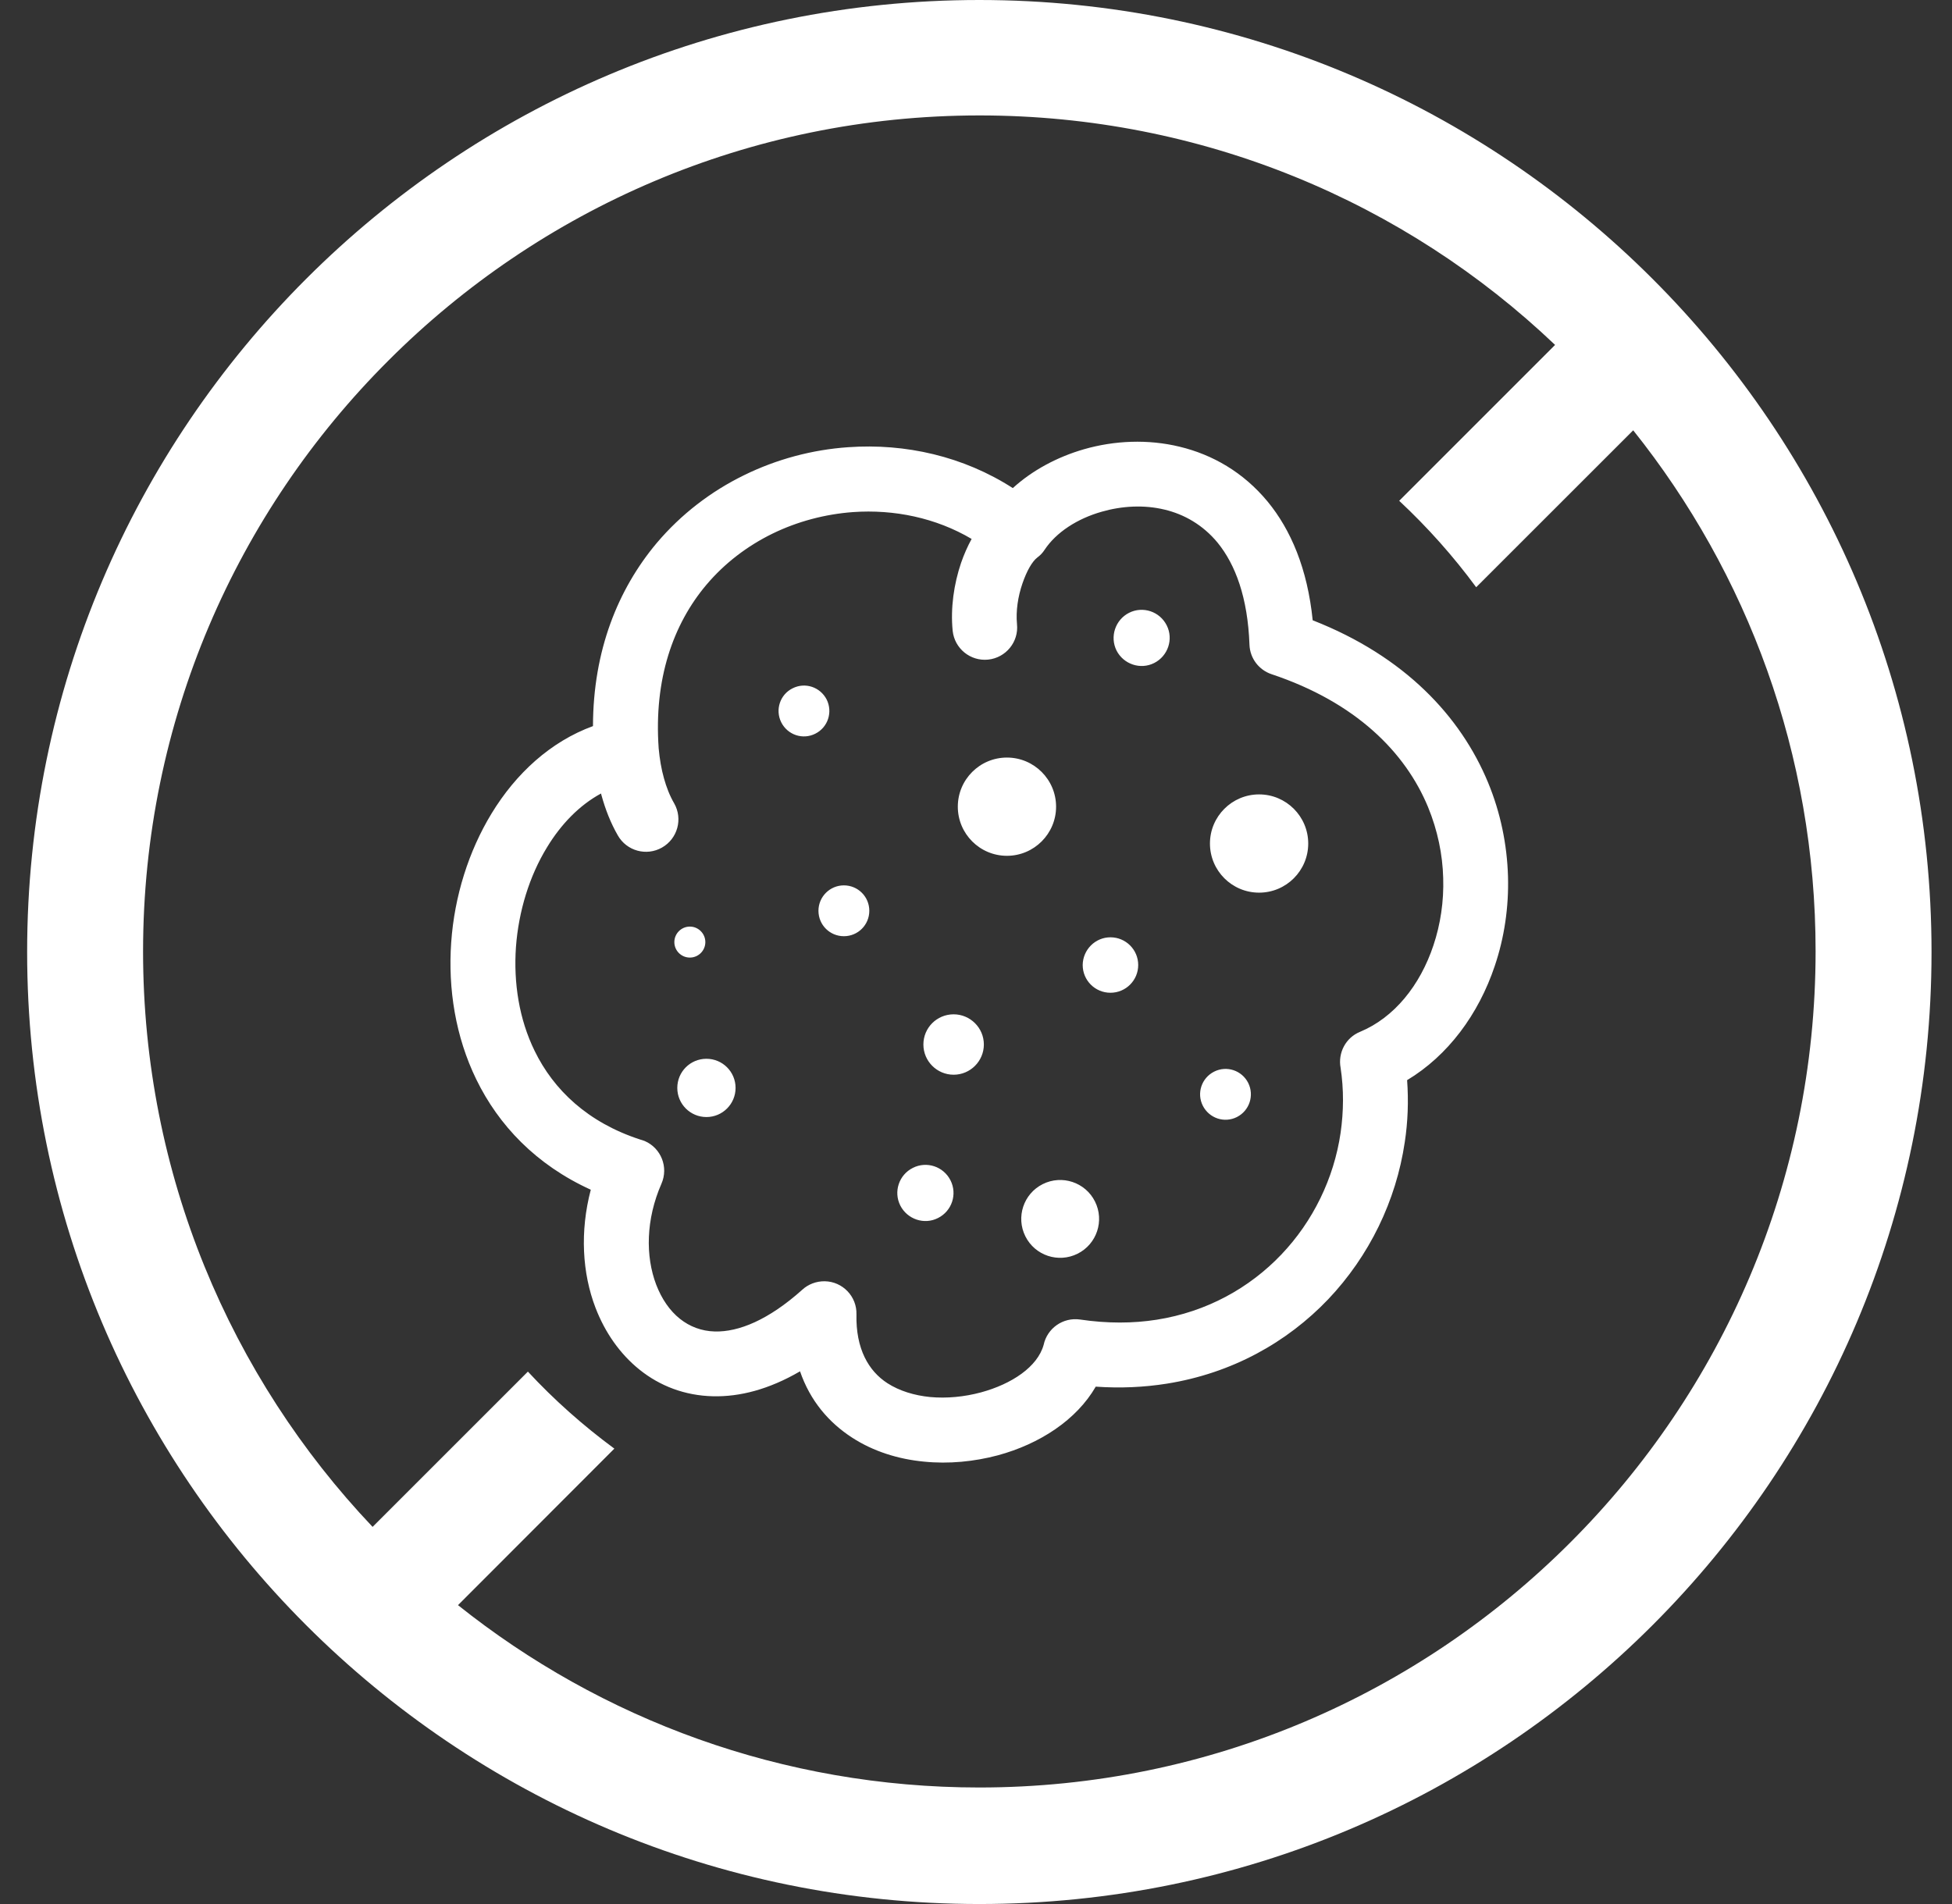 <svg width="41" height="40" viewBox="0 0 41 40" fill="none" xmlns="http://www.w3.org/2000/svg">
<rect x="0" y="0" width="41" height="40" fill="#333333" stroke="none"/>
<path d="M21.273 10.254C21.68 9.883 22.204 9.6 22.771 9.437C23.406 9.255 24.109 9.222 24.779 9.385C25.466 9.551 26.114 9.919 26.625 10.537C27.113 11.13 27.462 11.947 27.572 13.031C29.509 13.789 30.681 15.055 31.254 16.436C31.521 17.08 31.654 17.751 31.674 18.405C31.693 19.059 31.596 19.701 31.397 20.29C31.055 21.312 30.411 22.178 29.555 22.692C29.587 23.131 29.571 23.568 29.506 23.994C29.324 25.231 28.757 26.39 27.898 27.295C27.035 28.2 25.876 28.851 24.503 29.069C24.027 29.144 23.533 29.167 23.015 29.131C22.611 29.831 21.837 30.335 20.961 30.573C20.463 30.706 19.926 30.759 19.405 30.706C18.865 30.654 18.344 30.491 17.898 30.202C17.406 29.883 17.016 29.427 16.804 28.809C16.153 29.189 15.538 29.346 14.978 29.333C14.382 29.32 13.858 29.115 13.435 28.776C13.025 28.447 12.709 27.998 12.507 27.471C12.23 26.748 12.178 25.872 12.409 24.994C11.257 24.469 10.473 23.639 10.004 22.676C9.568 21.781 9.408 20.775 9.477 19.798C9.545 18.828 9.844 17.881 10.323 17.093C10.837 16.247 11.566 15.579 12.455 15.254C12.458 13.669 12.979 12.38 13.793 11.409C14.307 10.801 14.935 10.322 15.626 9.984C16.316 9.645 17.064 9.447 17.816 9.395C19.018 9.31 20.238 9.587 21.273 10.254ZM20.57 0C26.091 0 31.088 2.236 34.711 5.859C38.334 9.482 40.57 14.479 40.57 20C40.57 25.521 38.334 30.518 34.711 34.141C31.088 37.764 26.091 40 20.57 40C15.05 40 10.053 37.764 6.43 34.141C2.807 30.518 0.57 25.521 0.57 20C0.57 14.479 2.807 9.482 6.43 5.859C10.053 2.236 15.05 0 20.57 0ZM34.304 9.04L31.006 12.337C30.525 11.683 29.981 11.074 29.389 10.521L32.663 7.246C29.519 4.251 25.255 2.425 20.574 2.425C15.727 2.425 11.335 4.395 8.158 7.575C4.975 10.752 3.005 15.143 3.005 19.987C3.005 24.671 4.844 28.932 7.826 32.077L11.088 28.815C11.641 29.411 12.25 29.951 12.904 30.433L9.62 33.721C12.624 36.12 16.433 37.552 20.57 37.552C25.417 37.552 29.809 35.583 32.986 32.402C36.166 29.222 38.135 24.831 38.135 19.984C38.135 15.843 36.703 12.044 34.304 9.04ZM23.715 12.874C24.005 12.728 24.359 12.845 24.506 13.138C24.652 13.428 24.532 13.783 24.242 13.929C23.953 14.075 23.598 13.955 23.451 13.665C23.308 13.376 23.425 13.021 23.715 12.874ZM14.49 19.466C14.669 19.466 14.815 19.613 14.815 19.792C14.815 19.971 14.669 20.117 14.49 20.117C14.31 20.117 14.164 19.971 14.164 19.792C14.164 19.613 14.31 19.466 14.49 19.466ZM23.324 19.691C23.646 19.691 23.907 19.951 23.907 20.273C23.907 20.596 23.646 20.856 23.324 20.856C23.002 20.856 22.741 20.596 22.741 20.273C22.745 19.951 23.005 19.691 23.324 19.691ZM19.174 24.535C19.463 24.388 19.818 24.505 19.965 24.798C20.111 25.088 19.994 25.443 19.701 25.589C19.412 25.736 19.057 25.615 18.91 25.326C18.764 25.036 18.881 24.681 19.174 24.535ZM21.902 24.876C22.305 24.674 22.797 24.837 22.999 25.241C23.201 25.645 23.038 26.136 22.634 26.338C22.23 26.54 21.739 26.377 21.537 25.973C21.335 25.57 21.498 25.078 21.902 24.876ZM16.648 14.46C16.912 14.326 17.23 14.434 17.364 14.697C17.494 14.961 17.39 15.28 17.126 15.413C16.863 15.547 16.544 15.44 16.41 15.176C16.277 14.912 16.384 14.59 16.648 14.46ZM25.502 22.513C25.766 22.38 26.085 22.487 26.218 22.751C26.348 23.014 26.244 23.333 25.98 23.467C25.717 23.6 25.398 23.493 25.264 23.229C25.131 22.965 25.238 22.646 25.502 22.513ZM14.838 22.243C15.176 22.243 15.45 22.516 15.45 22.855C15.45 23.193 15.176 23.467 14.838 23.467C14.499 23.467 14.226 23.193 14.226 22.855C14.226 22.516 14.499 22.243 14.838 22.243ZM17.725 18.6C18.021 18.6 18.259 18.838 18.259 19.134C18.259 19.43 18.021 19.668 17.725 19.668C17.429 19.668 17.191 19.43 17.191 19.134C17.191 18.838 17.432 18.6 17.725 18.6ZM20.03 21.309C20.378 21.309 20.665 21.592 20.665 21.943C20.665 22.292 20.381 22.578 20.03 22.578C19.682 22.578 19.395 22.295 19.395 21.943C19.395 21.592 19.678 21.309 20.03 21.309ZM21.15 15.915C21.719 15.915 22.182 16.377 22.182 16.947C22.182 17.516 21.719 17.979 21.15 17.979C20.58 17.979 20.118 17.516 20.118 16.947C20.118 16.377 20.58 15.915 21.15 15.915ZM26.446 16.689C27.016 16.689 27.478 17.152 27.478 17.721C27.478 18.291 27.016 18.753 26.446 18.753C25.876 18.753 25.414 18.291 25.414 17.721C25.414 17.152 25.876 16.689 26.446 16.689ZM13.835 15.723C13.855 15.944 13.891 16.156 13.946 16.351C13.998 16.537 14.066 16.715 14.161 16.878C14.346 17.204 14.232 17.62 13.904 17.806C13.578 17.991 13.162 17.878 12.976 17.549C12.826 17.288 12.716 17.005 12.634 16.709L12.624 16.67C12.172 16.914 11.784 17.314 11.488 17.803C11.12 18.405 10.893 19.141 10.837 19.896C10.785 20.645 10.902 21.41 11.231 22.08C11.628 22.894 12.344 23.581 13.445 23.939C13.477 23.949 13.51 23.958 13.542 23.971C13.887 24.121 14.044 24.521 13.894 24.866C13.565 25.615 13.555 26.39 13.783 26.989C13.897 27.285 14.066 27.536 14.284 27.708C14.486 27.868 14.734 27.965 15.014 27.972C15.515 27.985 16.14 27.731 16.85 27.096C16.973 26.982 17.143 26.914 17.325 26.917C17.699 26.924 17.999 27.236 17.989 27.611C17.973 28.337 18.243 28.802 18.64 29.059C18.894 29.222 19.206 29.316 19.535 29.349C19.884 29.381 20.255 29.346 20.606 29.251C21.251 29.076 21.794 28.714 21.921 28.252C21.996 27.904 22.328 27.669 22.686 27.721C23.259 27.806 23.799 27.803 24.294 27.725C25.349 27.559 26.244 27.057 26.912 26.357C27.579 25.658 28.018 24.756 28.158 23.799C28.223 23.346 28.227 22.887 28.158 22.432C28.1 22.122 28.262 21.8 28.568 21.676C29.281 21.38 29.828 20.703 30.108 19.86C30.255 19.421 30.329 18.939 30.313 18.444C30.3 17.949 30.196 17.445 29.994 16.953C29.519 15.807 28.484 14.756 26.706 14.163C26.446 14.075 26.254 13.835 26.244 13.542C26.208 12.552 25.948 11.859 25.574 11.4C25.268 11.029 24.874 10.804 24.46 10.706C24.031 10.602 23.568 10.628 23.145 10.749C22.628 10.895 22.185 11.182 21.941 11.55C21.902 11.611 21.85 11.667 21.788 11.712C21.677 11.797 21.563 12.002 21.475 12.259C21.381 12.533 21.335 12.835 21.361 13.112C21.4 13.486 21.127 13.818 20.756 13.857C20.381 13.896 20.049 13.623 20.01 13.252C19.962 12.773 20.037 12.266 20.186 11.826C20.248 11.647 20.323 11.478 20.408 11.322C19.659 10.879 18.78 10.697 17.917 10.758C17.331 10.801 16.752 10.954 16.225 11.211C15.7 11.468 15.222 11.829 14.835 12.288C14.141 13.112 13.731 14.264 13.835 15.723Z" fill="white"/>
</svg>
